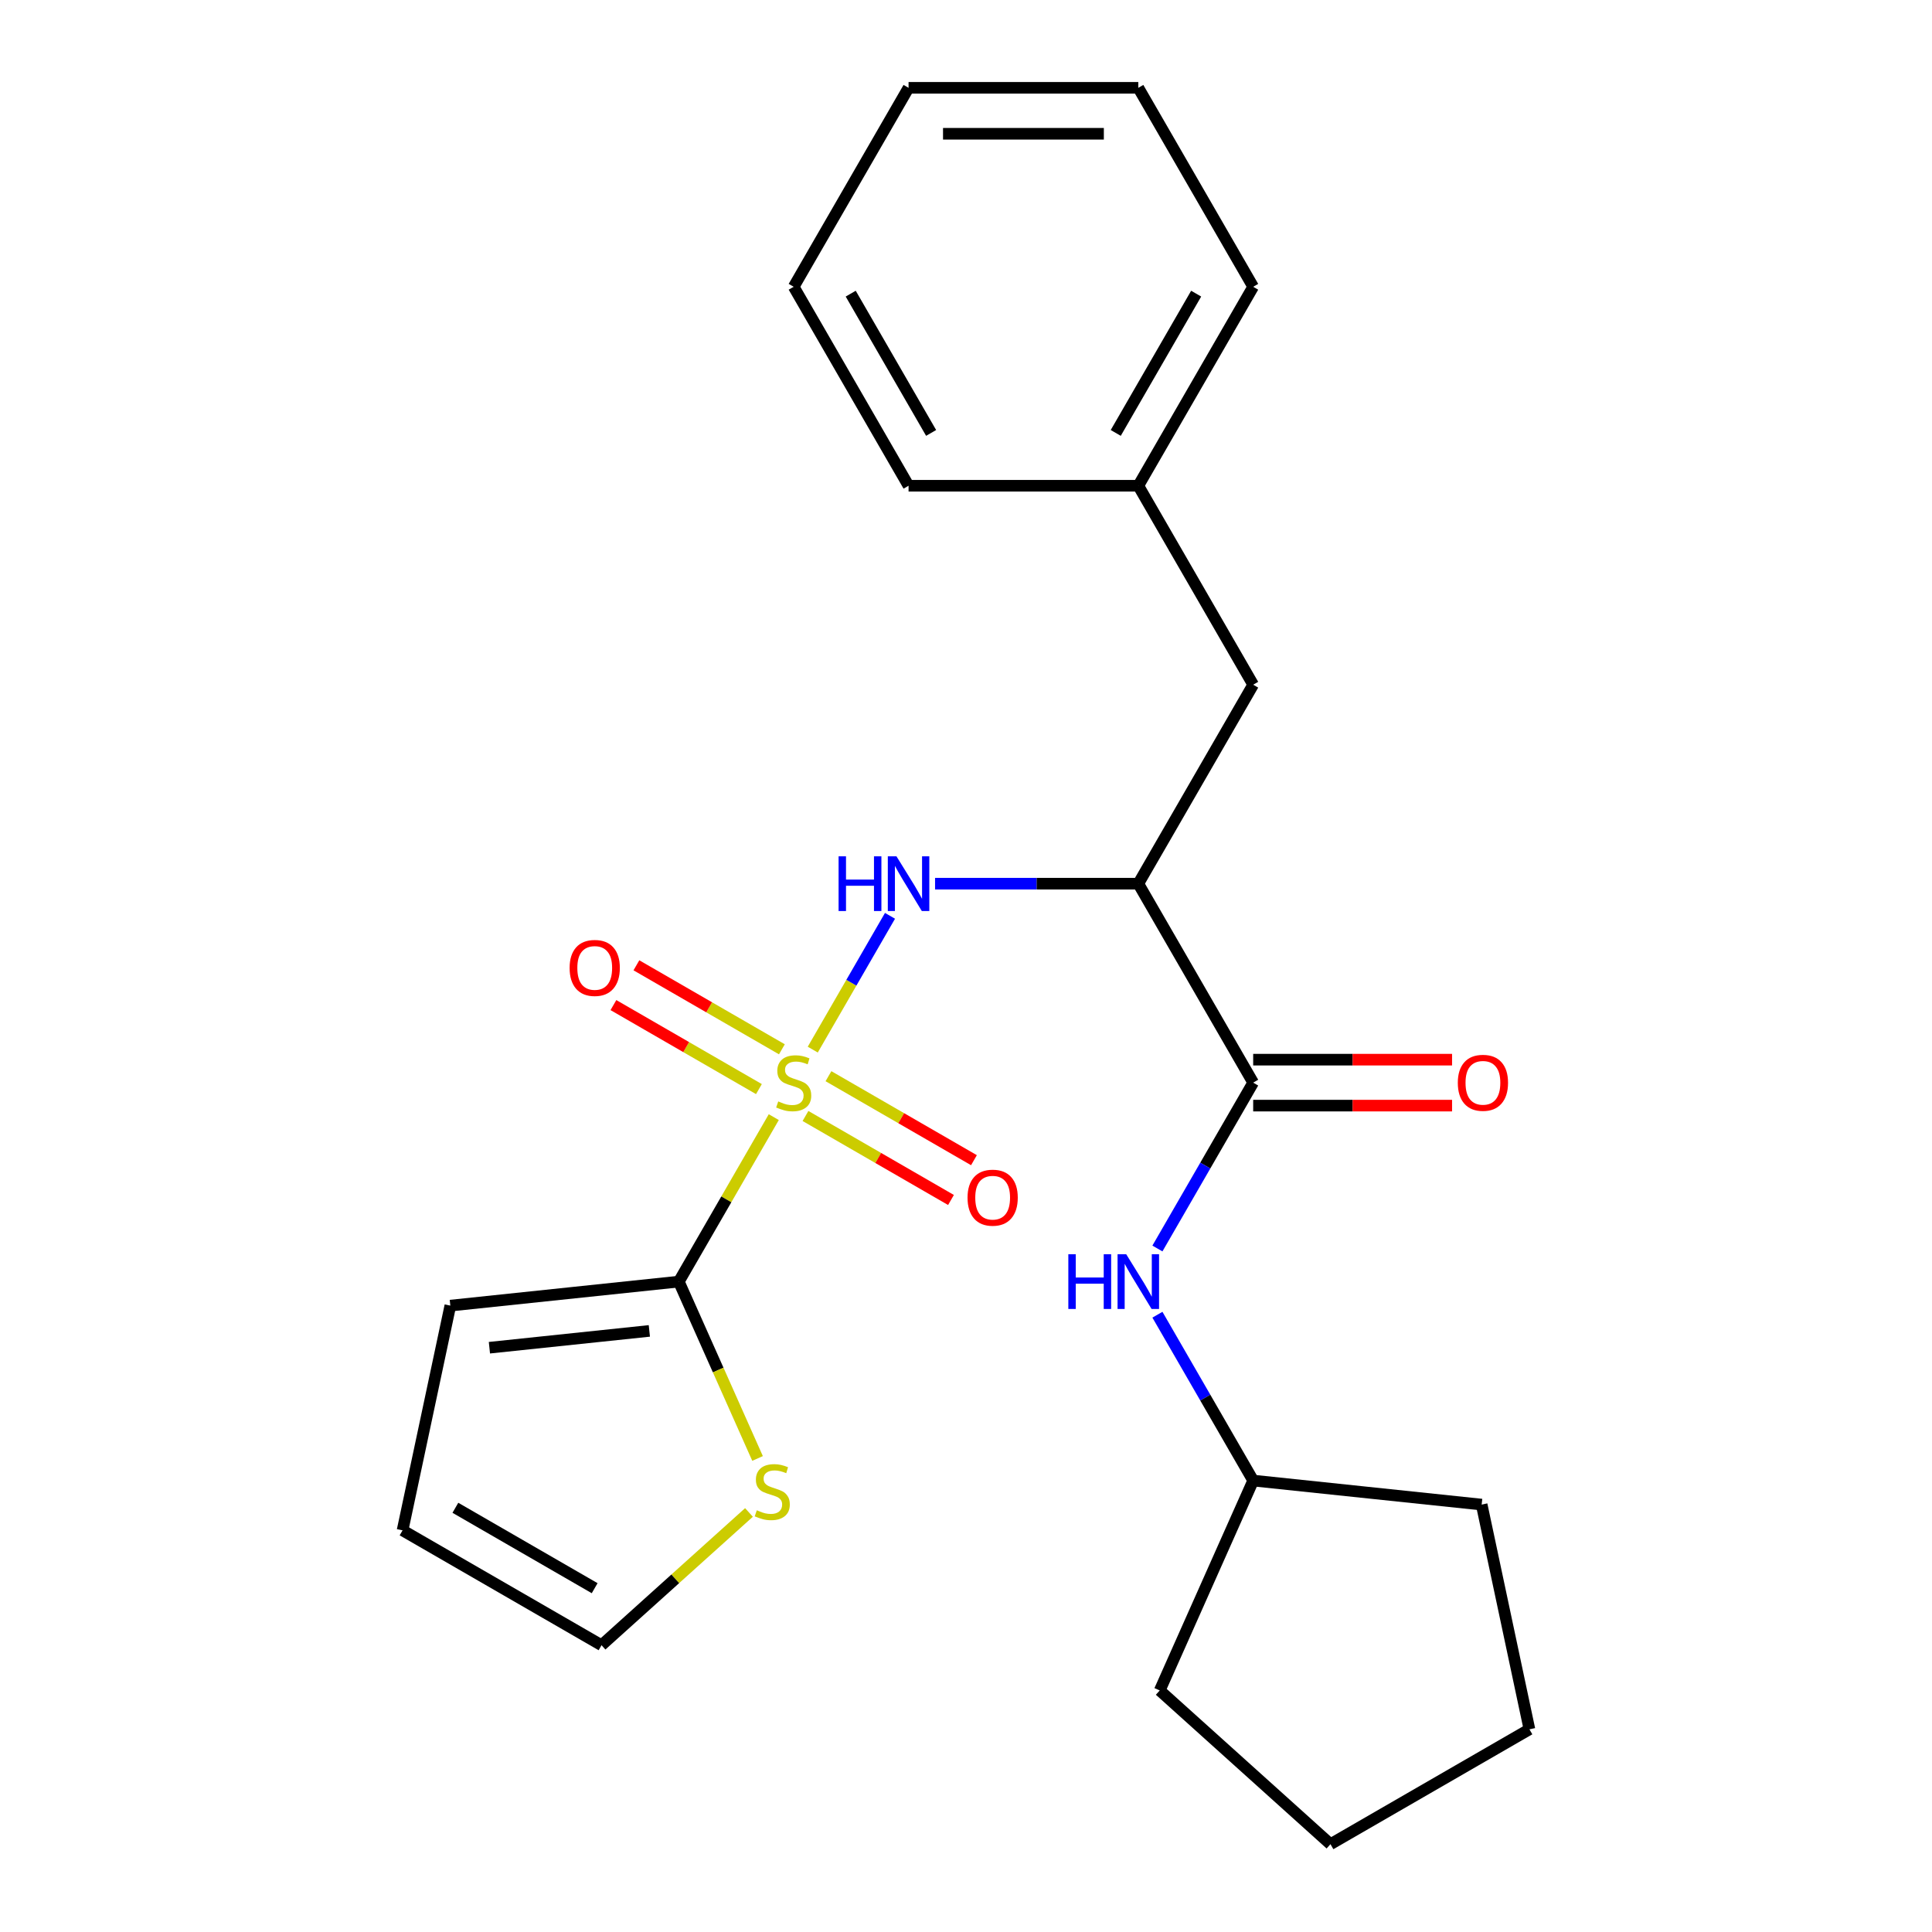 <?xml version='1.0' encoding='iso-8859-1'?>
<svg version='1.1' baseProfile='full'
              xmlns='http://www.w3.org/2000/svg'
                      xmlns:rdkit='http://www.rdkit.org/xml'
                      xmlns:xlink='http://www.w3.org/1999/xlink'
                  xml:space='preserve'
width='1000px' height='1000px' viewBox='0 0 1000 1000'>
<!-- END OF HEADER -->
<rect style='opacity:1.0;fill:#FFFFFF;stroke:none' width='1000' height='1000' x='0' y='0'> </rect>
<path class='bond-0' d='M 400.506,578.226 L 375.931,620.792' style='fill:none;fill-rule:evenodd;stroke:#CCCC00;stroke-width:6px;stroke-linecap:butt;stroke-linejoin:miter;stroke-opacity:1' />
<path class='bond-0' d='M 375.931,620.792 L 351.356,663.357' style='fill:none;fill-rule:evenodd;stroke:#000000;stroke-width:6px;stroke-linecap:butt;stroke-linejoin:miter;stroke-opacity:1' />
<path class='bond-1' d='M 420.682,543.28 L 440.673,508.655' style='fill:none;fill-rule:evenodd;stroke:#CCCC00;stroke-width:6px;stroke-linecap:butt;stroke-linejoin:miter;stroke-opacity:1' />
<path class='bond-1' d='M 440.673,508.655 L 460.664,474.029' style='fill:none;fill-rule:evenodd;stroke:#0000FF;stroke-width:6px;stroke-linecap:butt;stroke-linejoin:miter;stroke-opacity:1' />
<path class='bond-6' d='M 416.921,577.63 L 454.574,599.369' style='fill:none;fill-rule:evenodd;stroke:#CCCC00;stroke-width:6px;stroke-linecap:butt;stroke-linejoin:miter;stroke-opacity:1' />
<path class='bond-6' d='M 454.574,599.369 L 492.226,621.108' style='fill:none;fill-rule:evenodd;stroke:#FF0000;stroke-width:6px;stroke-linecap:butt;stroke-linejoin:miter;stroke-opacity:1' />
<path class='bond-6' d='M 428.812,557.034 L 466.465,578.773' style='fill:none;fill-rule:evenodd;stroke:#CCCC00;stroke-width:6px;stroke-linecap:butt;stroke-linejoin:miter;stroke-opacity:1' />
<path class='bond-6' d='M 466.465,578.773 L 504.118,600.512' style='fill:none;fill-rule:evenodd;stroke:#FF0000;stroke-width:6px;stroke-linecap:butt;stroke-linejoin:miter;stroke-opacity:1' />
<path class='bond-7' d='M 404.706,543.116 L 367.053,521.377' style='fill:none;fill-rule:evenodd;stroke:#CCCC00;stroke-width:6px;stroke-linecap:butt;stroke-linejoin:miter;stroke-opacity:1' />
<path class='bond-7' d='M 367.053,521.377 L 329.4,499.638' style='fill:none;fill-rule:evenodd;stroke:#FF0000;stroke-width:6px;stroke-linecap:butt;stroke-linejoin:miter;stroke-opacity:1' />
<path class='bond-7' d='M 392.815,563.713 L 355.162,541.974' style='fill:none;fill-rule:evenodd;stroke:#CCCC00;stroke-width:6px;stroke-linecap:butt;stroke-linejoin:miter;stroke-opacity:1' />
<path class='bond-7' d='M 355.162,541.974 L 317.509,520.235' style='fill:none;fill-rule:evenodd;stroke:#FF0000;stroke-width:6px;stroke-linecap:butt;stroke-linejoin:miter;stroke-opacity:1' />
<path class='bond-4' d='M 351.356,663.357 L 371.734,709.128' style='fill:none;fill-rule:evenodd;stroke:#000000;stroke-width:6px;stroke-linecap:butt;stroke-linejoin:miter;stroke-opacity:1' />
<path class='bond-4' d='M 371.734,709.128 L 392.113,754.899' style='fill:none;fill-rule:evenodd;stroke:#CCCC00;stroke-width:6px;stroke-linecap:butt;stroke-linejoin:miter;stroke-opacity:1' />
<path class='bond-9' d='M 351.356,663.357 L 233.092,675.787' style='fill:none;fill-rule:evenodd;stroke:#000000;stroke-width:6px;stroke-linecap:butt;stroke-linejoin:miter;stroke-opacity:1' />
<path class='bond-9' d='M 336.102,688.874 L 253.317,697.575' style='fill:none;fill-rule:evenodd;stroke:#000000;stroke-width:6px;stroke-linecap:butt;stroke-linejoin:miter;stroke-opacity:1' />
<path class='bond-2' d='M 483.984,457.39 L 536.585,457.39' style='fill:none;fill-rule:evenodd;stroke:#0000FF;stroke-width:6px;stroke-linecap:butt;stroke-linejoin:miter;stroke-opacity:1' />
<path class='bond-2' d='M 536.585,457.39 L 589.187,457.39' style='fill:none;fill-rule:evenodd;stroke:#000000;stroke-width:6px;stroke-linecap:butt;stroke-linejoin:miter;stroke-opacity:1' />
<path class='bond-3' d='M 589.187,457.39 L 648.644,560.373' style='fill:none;fill-rule:evenodd;stroke:#000000;stroke-width:6px;stroke-linecap:butt;stroke-linejoin:miter;stroke-opacity:1' />
<path class='bond-8' d='M 589.187,457.39 L 648.644,354.406' style='fill:none;fill-rule:evenodd;stroke:#000000;stroke-width:6px;stroke-linecap:butt;stroke-linejoin:miter;stroke-opacity:1' />
<path class='bond-5' d='M 648.644,560.373 L 623.861,603.299' style='fill:none;fill-rule:evenodd;stroke:#000000;stroke-width:6px;stroke-linecap:butt;stroke-linejoin:miter;stroke-opacity:1' />
<path class='bond-5' d='M 623.861,603.299 L 599.078,646.224' style='fill:none;fill-rule:evenodd;stroke:#0000FF;stroke-width:6px;stroke-linecap:butt;stroke-linejoin:miter;stroke-opacity:1' />
<path class='bond-10' d='M 648.644,572.265 L 700.116,572.265' style='fill:none;fill-rule:evenodd;stroke:#000000;stroke-width:6px;stroke-linecap:butt;stroke-linejoin:miter;stroke-opacity:1' />
<path class='bond-10' d='M 700.116,572.265 L 751.587,572.265' style='fill:none;fill-rule:evenodd;stroke:#FF0000;stroke-width:6px;stroke-linecap:butt;stroke-linejoin:miter;stroke-opacity:1' />
<path class='bond-10' d='M 648.644,548.482 L 700.116,548.482' style='fill:none;fill-rule:evenodd;stroke:#000000;stroke-width:6px;stroke-linecap:butt;stroke-linejoin:miter;stroke-opacity:1' />
<path class='bond-10' d='M 700.116,548.482 L 751.587,548.482' style='fill:none;fill-rule:evenodd;stroke:#FF0000;stroke-width:6px;stroke-linecap:butt;stroke-linejoin:miter;stroke-opacity:1' />
<path class='bond-11' d='M 387.67,782.844 L 349.511,817.203' style='fill:none;fill-rule:evenodd;stroke:#CCCC00;stroke-width:6px;stroke-linecap:butt;stroke-linejoin:miter;stroke-opacity:1' />
<path class='bond-11' d='M 349.511,817.203 L 311.352,851.562' style='fill:none;fill-rule:evenodd;stroke:#000000;stroke-width:6px;stroke-linecap:butt;stroke-linejoin:miter;stroke-opacity:1' />
<path class='bond-13' d='M 599.078,680.49 L 623.861,723.415' style='fill:none;fill-rule:evenodd;stroke:#0000FF;stroke-width:6px;stroke-linecap:butt;stroke-linejoin:miter;stroke-opacity:1' />
<path class='bond-13' d='M 623.861,723.415 L 648.644,766.341' style='fill:none;fill-rule:evenodd;stroke:#000000;stroke-width:6px;stroke-linecap:butt;stroke-linejoin:miter;stroke-opacity:1' />
<path class='bond-14' d='M 648.644,354.406 L 589.187,251.422' style='fill:none;fill-rule:evenodd;stroke:#000000;stroke-width:6px;stroke-linecap:butt;stroke-linejoin:miter;stroke-opacity:1' />
<path class='bond-12' d='M 233.092,675.787 L 208.368,792.104' style='fill:none;fill-rule:evenodd;stroke:#000000;stroke-width:6px;stroke-linecap:butt;stroke-linejoin:miter;stroke-opacity:1' />
<path class='bond-24' d='M 311.352,851.562 L 208.368,792.104' style='fill:none;fill-rule:evenodd;stroke:#000000;stroke-width:6px;stroke-linecap:butt;stroke-linejoin:miter;stroke-opacity:1' />
<path class='bond-24' d='M 307.796,822.046 L 235.707,780.426' style='fill:none;fill-rule:evenodd;stroke:#000000;stroke-width:6px;stroke-linecap:butt;stroke-linejoin:miter;stroke-opacity:1' />
<path class='bond-17' d='M 648.644,766.341 L 766.908,778.771' style='fill:none;fill-rule:evenodd;stroke:#000000;stroke-width:6px;stroke-linecap:butt;stroke-linejoin:miter;stroke-opacity:1' />
<path class='bond-18' d='M 648.644,766.341 L 600.277,874.976' style='fill:none;fill-rule:evenodd;stroke:#000000;stroke-width:6px;stroke-linecap:butt;stroke-linejoin:miter;stroke-opacity:1' />
<path class='bond-15' d='M 589.187,251.422 L 648.644,148.438' style='fill:none;fill-rule:evenodd;stroke:#000000;stroke-width:6px;stroke-linecap:butt;stroke-linejoin:miter;stroke-opacity:1' />
<path class='bond-15' d='M 577.508,224.083 L 619.129,151.994' style='fill:none;fill-rule:evenodd;stroke:#000000;stroke-width:6px;stroke-linecap:butt;stroke-linejoin:miter;stroke-opacity:1' />
<path class='bond-16' d='M 589.187,251.422 L 470.271,251.422' style='fill:none;fill-rule:evenodd;stroke:#000000;stroke-width:6px;stroke-linecap:butt;stroke-linejoin:miter;stroke-opacity:1' />
<path class='bond-20' d='M 648.644,148.438 L 589.187,45.455' style='fill:none;fill-rule:evenodd;stroke:#000000;stroke-width:6px;stroke-linecap:butt;stroke-linejoin:miter;stroke-opacity:1' />
<path class='bond-19' d='M 470.271,251.422 L 410.813,148.438' style='fill:none;fill-rule:evenodd;stroke:#000000;stroke-width:6px;stroke-linecap:butt;stroke-linejoin:miter;stroke-opacity:1' />
<path class='bond-19' d='M 481.949,224.083 L 440.329,151.994' style='fill:none;fill-rule:evenodd;stroke:#000000;stroke-width:6px;stroke-linecap:butt;stroke-linejoin:miter;stroke-opacity:1' />
<path class='bond-21' d='M 766.908,778.771 L 791.632,895.088' style='fill:none;fill-rule:evenodd;stroke:#000000;stroke-width:6px;stroke-linecap:butt;stroke-linejoin:miter;stroke-opacity:1' />
<path class='bond-22' d='M 600.277,874.976 L 688.648,954.545' style='fill:none;fill-rule:evenodd;stroke:#000000;stroke-width:6px;stroke-linecap:butt;stroke-linejoin:miter;stroke-opacity:1' />
<path class='bond-23' d='M 410.813,148.438 L 470.271,45.455' style='fill:none;fill-rule:evenodd;stroke:#000000;stroke-width:6px;stroke-linecap:butt;stroke-linejoin:miter;stroke-opacity:1' />
<path class='bond-25' d='M 589.187,45.455 L 470.271,45.455' style='fill:none;fill-rule:evenodd;stroke:#000000;stroke-width:6px;stroke-linecap:butt;stroke-linejoin:miter;stroke-opacity:1' />
<path class='bond-25' d='M 571.349,69.238 L 488.108,69.238' style='fill:none;fill-rule:evenodd;stroke:#000000;stroke-width:6px;stroke-linecap:butt;stroke-linejoin:miter;stroke-opacity:1' />
<path class='bond-26' d='M 791.632,895.088 L 688.648,954.545' style='fill:none;fill-rule:evenodd;stroke:#000000;stroke-width:6px;stroke-linecap:butt;stroke-linejoin:miter;stroke-opacity:1' />
<path  class='atom-0' d='M 402.813 570.093
Q 403.133 570.213, 404.453 570.773
Q 405.773 571.333, 407.213 571.693
Q 408.693 572.013, 410.133 572.013
Q 412.813 572.013, 414.373 570.733
Q 415.933 569.413, 415.933 567.133
Q 415.933 565.573, 415.133 564.613
Q 414.373 563.653, 413.173 563.133
Q 411.973 562.613, 409.973 562.013
Q 407.453 561.253, 405.933 560.533
Q 404.453 559.813, 403.373 558.293
Q 402.333 556.773, 402.333 554.213
Q 402.333 550.653, 404.733 548.453
Q 407.173 546.253, 411.973 546.253
Q 415.253 546.253, 418.973 547.813
L 418.053 550.893
Q 414.653 549.493, 412.093 549.493
Q 409.333 549.493, 407.813 550.653
Q 406.293 551.773, 406.333 553.733
Q 406.333 555.253, 407.093 556.173
Q 407.893 557.093, 409.013 557.613
Q 410.173 558.133, 412.093 558.733
Q 414.653 559.533, 416.173 560.333
Q 417.693 561.133, 418.773 562.773
Q 419.893 564.373, 419.893 567.133
Q 419.893 571.053, 417.253 573.173
Q 414.653 575.253, 410.293 575.253
Q 407.773 575.253, 405.853 574.693
Q 403.973 574.173, 401.733 573.253
L 402.813 570.093
' fill='#CCCC00'/>
<path  class='atom-2' d='M 434.051 443.23
L 437.891 443.23
L 437.891 455.27
L 452.371 455.27
L 452.371 443.23
L 456.211 443.23
L 456.211 471.55
L 452.371 471.55
L 452.371 458.47
L 437.891 458.47
L 437.891 471.55
L 434.051 471.55
L 434.051 443.23
' fill='#0000FF'/>
<path  class='atom-2' d='M 464.011 443.23
L 473.291 458.23
Q 474.211 459.71, 475.691 462.39
Q 477.171 465.07, 477.251 465.23
L 477.251 443.23
L 481.011 443.23
L 481.011 471.55
L 477.131 471.55
L 467.171 455.15
Q 466.011 453.23, 464.771 451.03
Q 463.571 448.83, 463.211 448.15
L 463.211 471.55
L 459.531 471.55
L 459.531 443.23
L 464.011 443.23
' fill='#0000FF'/>
<path  class='atom-5' d='M 391.723 781.712
Q 392.043 781.832, 393.363 782.392
Q 394.683 782.952, 396.123 783.312
Q 397.603 783.632, 399.043 783.632
Q 401.723 783.632, 403.283 782.352
Q 404.843 781.032, 404.843 778.752
Q 404.843 777.192, 404.043 776.232
Q 403.283 775.272, 402.083 774.752
Q 400.883 774.232, 398.883 773.632
Q 396.363 772.872, 394.843 772.152
Q 393.363 771.432, 392.283 769.912
Q 391.243 768.392, 391.243 765.832
Q 391.243 762.272, 393.643 760.072
Q 396.083 757.872, 400.883 757.872
Q 404.163 757.872, 407.883 759.432
L 406.963 762.512
Q 403.563 761.112, 401.003 761.112
Q 398.243 761.112, 396.723 762.272
Q 395.203 763.392, 395.243 765.352
Q 395.243 766.872, 396.003 767.792
Q 396.803 768.712, 397.923 769.232
Q 399.083 769.752, 401.003 770.352
Q 403.563 771.152, 405.083 771.952
Q 406.603 772.752, 407.683 774.392
Q 408.803 775.992, 408.803 778.752
Q 408.803 782.672, 406.163 784.792
Q 403.563 786.872, 399.203 786.872
Q 396.683 786.872, 394.763 786.312
Q 392.883 785.792, 390.643 784.872
L 391.723 781.712
' fill='#CCCC00'/>
<path  class='atom-6' d='M 552.967 649.197
L 556.807 649.197
L 556.807 661.237
L 571.287 661.237
L 571.287 649.197
L 575.127 649.197
L 575.127 677.517
L 571.287 677.517
L 571.287 664.437
L 556.807 664.437
L 556.807 677.517
L 552.967 677.517
L 552.967 649.197
' fill='#0000FF'/>
<path  class='atom-6' d='M 582.927 649.197
L 592.207 664.197
Q 593.127 665.677, 594.607 668.357
Q 596.087 671.037, 596.167 671.197
L 596.167 649.197
L 599.927 649.197
L 599.927 677.517
L 596.047 677.517
L 586.087 661.117
Q 584.927 659.197, 583.687 656.997
Q 582.487 654.797, 582.127 654.117
L 582.127 677.517
L 578.447 677.517
L 578.447 649.197
L 582.927 649.197
' fill='#0000FF'/>
<path  class='atom-7' d='M 500.797 619.911
Q 500.797 613.111, 504.157 609.311
Q 507.517 605.511, 513.797 605.511
Q 520.077 605.511, 523.437 609.311
Q 526.797 613.111, 526.797 619.911
Q 526.797 626.791, 523.397 630.711
Q 519.997 634.591, 513.797 634.591
Q 507.557 634.591, 504.157 630.711
Q 500.797 626.831, 500.797 619.911
M 513.797 631.391
Q 518.117 631.391, 520.437 628.511
Q 522.797 625.591, 522.797 619.911
Q 522.797 614.351, 520.437 611.551
Q 518.117 608.711, 513.797 608.711
Q 509.477 608.711, 507.117 611.511
Q 504.797 614.311, 504.797 619.911
Q 504.797 625.631, 507.117 628.511
Q 509.477 631.391, 513.797 631.391
' fill='#FF0000'/>
<path  class='atom-8' d='M 294.83 500.996
Q 294.83 494.196, 298.19 490.396
Q 301.55 486.596, 307.83 486.596
Q 314.11 486.596, 317.47 490.396
Q 320.83 494.196, 320.83 500.996
Q 320.83 507.876, 317.43 511.796
Q 314.03 515.676, 307.83 515.676
Q 301.59 515.676, 298.19 511.796
Q 294.83 507.916, 294.83 500.996
M 307.83 512.476
Q 312.15 512.476, 314.47 509.596
Q 316.83 506.676, 316.83 500.996
Q 316.83 495.436, 314.47 492.636
Q 312.15 489.796, 307.83 489.796
Q 303.51 489.796, 301.15 492.596
Q 298.83 495.396, 298.83 500.996
Q 298.83 506.716, 301.15 509.596
Q 303.51 512.476, 307.83 512.476
' fill='#FF0000'/>
<path  class='atom-11' d='M 754.56 560.453
Q 754.56 553.653, 757.92 549.853
Q 761.28 546.053, 767.56 546.053
Q 773.84 546.053, 777.2 549.853
Q 780.56 553.653, 780.56 560.453
Q 780.56 567.333, 777.16 571.253
Q 773.76 575.133, 767.56 575.133
Q 761.32 575.133, 757.92 571.253
Q 754.56 567.373, 754.56 560.453
M 767.56 571.933
Q 771.88 571.933, 774.2 569.053
Q 776.56 566.133, 776.56 560.453
Q 776.56 554.893, 774.2 552.093
Q 771.88 549.253, 767.56 549.253
Q 763.24 549.253, 760.88 552.053
Q 758.56 554.853, 758.56 560.453
Q 758.56 566.173, 760.88 569.053
Q 763.24 571.933, 767.56 571.933
' fill='#FF0000'/>
</svg>
